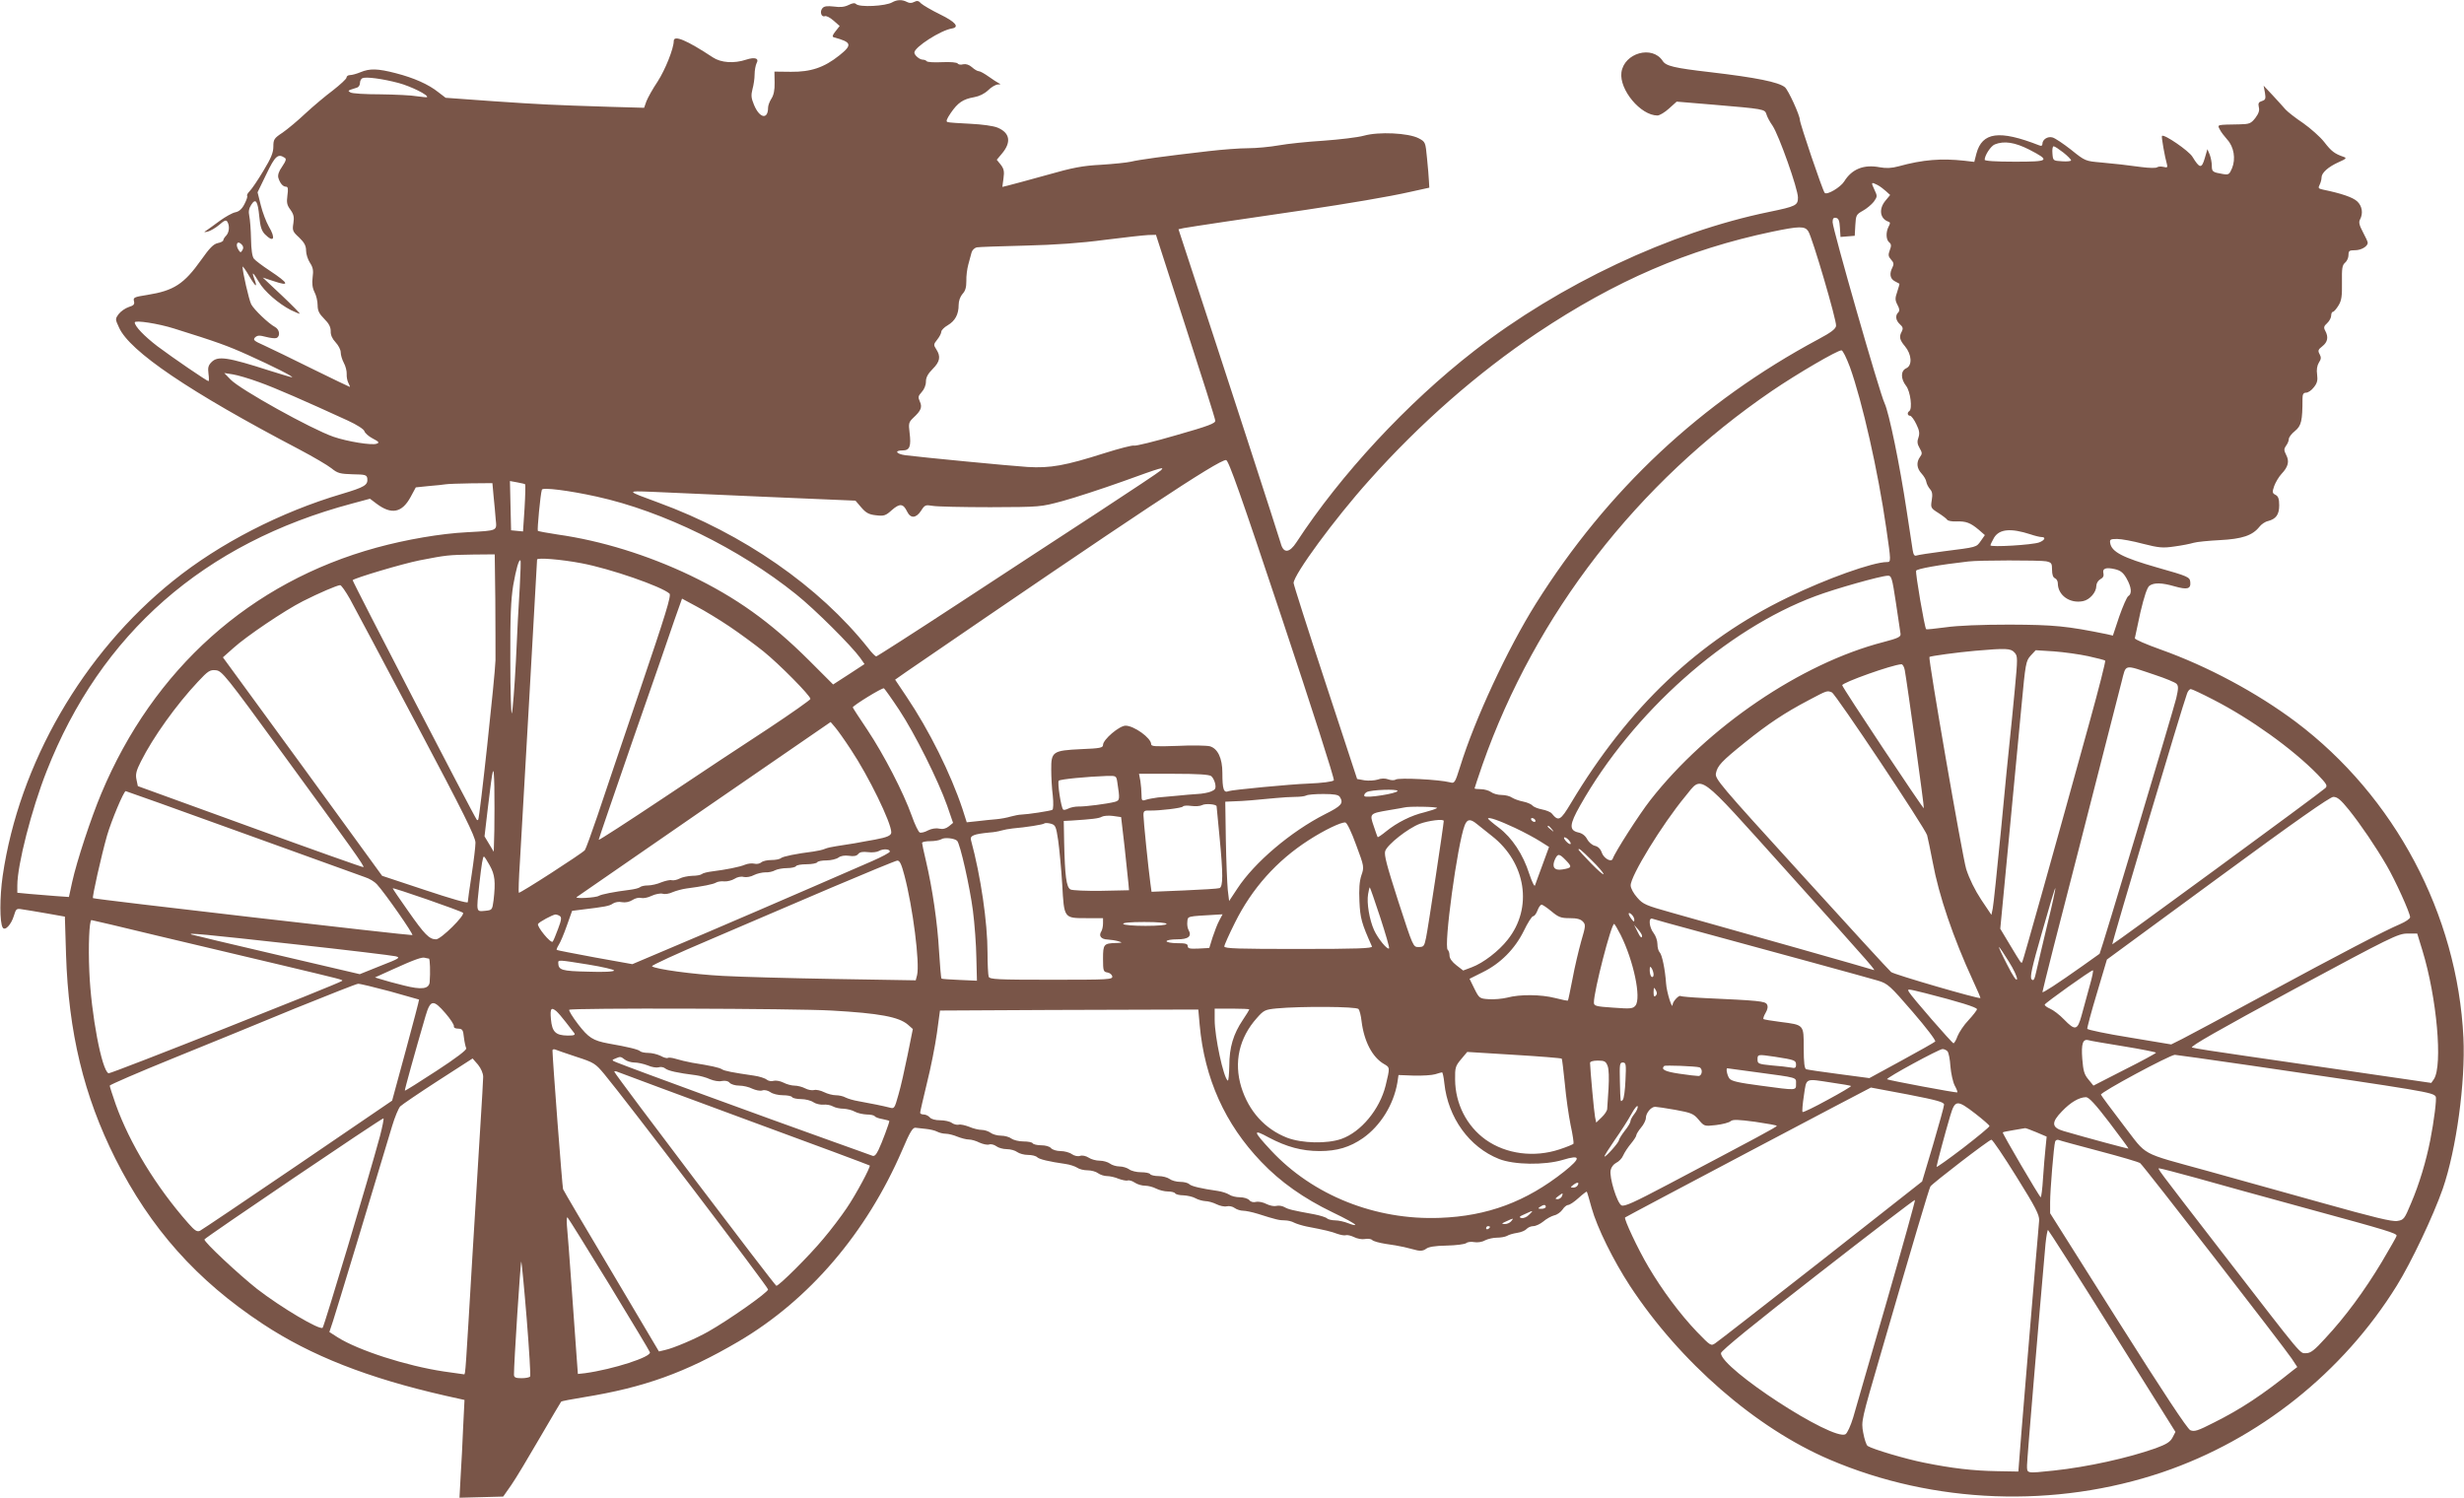 <?xml version="1.0" standalone="no"?>
<!DOCTYPE svg PUBLIC "-//W3C//DTD SVG 20010904//EN"
 "http://www.w3.org/TR/2001/REC-SVG-20010904/DTD/svg10.dtd">
<svg version="1.0" xmlns="http://www.w3.org/2000/svg"
 width="1280pt" height="778pt" viewBox="0 0 1280 778"
 preserveAspectRatio="xMidYMid meet">
<g transform="translate(0,778) scale(0.1,-0.1)"
fill="#795548" stroke="none">
<path d="M4635 7768 c-34 -20 -170 -27 -188 -9 -7 7 -19 5 -39 -5 -20 -10 -43
-13 -76 -8 -36 4 -51 2 -60 -9 -15 -18 -5 -48 13 -41 7 3 27 -7 45 -23 l32
-28 -22 -28 c-16 -20 -18 -28 -8 -31 93 -25 97 -39 28 -94 -79 -63 -148 -86
-251 -85 l-86 1 1 -57 c1 -39 -5 -66 -17 -84 -9 -14 -17 -35 -17 -46 0 -64
-44 -56 -73 14 -15 36 -16 50 -8 82 6 21 11 55 11 76 0 21 5 47 10 58 15 26
-8 34 -54 19 -63 -21 -131 -16 -173 12 -135 89 -203 118 -203 85 0 -39 -44
-149 -84 -211 -25 -37 -51 -84 -58 -102 l-12 -34 -176 5 c-316 10 -352 12
-605 29 l-250 18 -38 29 c-51 41 -128 75 -222 99 -93 24 -134 25 -182 5 -19
-8 -44 -15 -54 -15 -11 0 -19 -6 -19 -13 0 -7 -32 -36 -70 -66 -39 -29 -103
-83 -143 -120 -39 -37 -93 -82 -119 -100 -44 -29 -48 -35 -48 -73 0 -31 -12
-60 -52 -126 -28 -47 -60 -94 -71 -105 -10 -10 -16 -21 -13 -24 3 -3 -3 -22
-14 -43 -13 -26 -28 -39 -48 -43 -15 -3 -51 -23 -80 -44 -28 -21 -59 -43 -69
-50 -16 -10 -15 -11 7 -6 14 4 40 19 59 35 26 23 36 27 42 16 13 -21 10 -55
-6 -72 -8 -8 -15 -19 -15 -24 0 -5 -13 -12 -29 -15 -22 -5 -42 -25 -85 -86
-90 -127 -143 -161 -280 -183 -69 -11 -75 -13 -70 -33 4 -16 -1 -22 -27 -30
-18 -6 -41 -22 -52 -36 -19 -26 -19 -27 1 -70 55 -124 365 -334 937 -634 72
-38 147 -82 167 -98 32 -26 45 -29 110 -31 65 -1 73 -3 76 -21 4 -35 -12 -45
-132 -81 -318 -94 -635 -257 -876 -451 -469 -376 -801 -951 -886 -1533 -16
-111 -16 -243 0 -269 12 -19 44 15 58 61 11 37 14 39 42 34 17 -2 74 -12 127
-21 l96 -17 6 -196 c13 -405 92 -734 256 -1061 183 -363 422 -632 766 -859
250 -165 545 -281 949 -373 l99 -22 -7 -141 c-3 -78 -9 -192 -13 -254 l-6
-113 114 3 113 3 42 60 c23 33 89 143 148 245 59 101 109 186 111 188 2 3 55
13 117 23 315 51 529 128 805 290 367 216 664 564 849 992 42 99 56 121 71
118 10 -1 34 -4 54 -6 20 -2 46 -8 57 -14 11 -6 32 -11 45 -11 14 0 41 -7 60
-15 20 -8 47 -15 60 -15 13 0 38 -7 55 -16 18 -8 40 -13 50 -10 10 4 27 -1 38
-9 10 -8 35 -15 54 -15 19 0 44 -7 54 -15 11 -8 36 -15 56 -15 20 0 41 -5 48
-12 11 -11 63 -23 147 -35 22 -3 49 -12 60 -19 11 -8 35 -14 55 -14 19 0 44
-7 54 -15 11 -8 32 -15 47 -15 14 0 42 -6 60 -14 19 -7 40 -11 47 -9 7 3 24
-2 37 -11 13 -9 37 -16 54 -16 16 0 42 -7 57 -15 16 -8 43 -15 61 -15 17 0 35
-4 38 -10 3 -5 23 -10 43 -10 20 -1 48 -7 62 -15 14 -8 37 -14 51 -15 14 0 40
-7 58 -16 18 -9 42 -14 54 -11 12 3 31 -1 41 -9 11 -8 31 -14 44 -14 13 0 47
-7 76 -16 94 -30 112 -34 140 -34 15 0 37 -5 49 -12 12 -6 41 -15 65 -20 94
-18 128 -26 159 -38 18 -6 38 -10 45 -7 7 2 26 -2 42 -10 16 -8 41 -13 56 -10
15 3 32 1 38 -5 7 -7 38 -15 69 -20 32 -4 76 -12 98 -17 22 -6 53 -13 68 -17
18 -4 34 -1 45 8 12 10 45 16 107 17 49 1 95 7 102 13 7 6 26 8 41 5 16 -3 41
0 56 9 16 8 44 14 62 14 19 0 42 4 52 9 9 6 33 13 53 16 21 3 42 12 49 20 7 8
23 15 35 15 13 0 36 11 52 24 16 14 42 28 57 32 15 3 34 17 43 30 8 13 22 24
29 24 8 0 32 16 54 36 22 20 42 35 43 33 2 -2 13 -40 25 -84 29 -104 113 -273
199 -405 260 -396 654 -739 1038 -903 540 -231 1173 -254 1730 -65 499 170
936 517 1216 969 74 119 190 363 239 504 70 203 118 553 107 784 -31 641 -357
1254 -871 1641 -203 152 -459 289 -703 376 -73 26 -133 52 -133 58 1 6 14 67
29 135 20 84 35 129 47 138 24 17 64 16 130 -3 67 -19 86 -14 82 23 -3 25 -10
29 -173 75 -178 51 -236 81 -243 127 -3 18 1 21 36 21 22 0 82 -11 134 -25 83
-21 103 -23 164 -14 38 5 83 14 99 19 17 5 78 11 137 14 116 6 169 24 205 69
10 13 30 27 45 30 42 11 58 34 58 82 0 33 -5 47 -19 54 -17 9 -18 14 -7 46 7
19 24 48 38 63 35 37 42 65 24 99 -12 24 -12 31 0 48 8 10 14 26 14 34 0 9 14
28 32 42 33 27 39 53 39 167 0 24 5 32 19 32 10 0 28 12 40 28 17 21 21 36 17
66 -4 25 0 47 9 62 12 18 13 27 4 44 -10 18 -8 24 14 41 28 22 33 48 15 81 -9
16 -7 24 10 39 12 11 21 29 21 39 0 11 4 20 9 20 5 0 18 15 29 33 16 26 19 48
18 119 -1 73 1 90 16 103 10 8 18 26 18 40 0 22 4 25 34 25 32 0 66 20 66 39
0 5 -11 29 -25 55 -19 36 -23 52 -15 66 17 32 11 70 -15 94 -23 21 -81 41
-178 61 -23 5 -26 8 -17 25 5 10 10 27 10 38 0 24 34 55 90 80 38 17 42 21 25
27 -47 16 -64 29 -101 77 -21 27 -71 71 -109 98 -39 26 -80 58 -92 71 -11 13
-42 47 -67 74 l-47 50 7 -37 c5 -31 3 -37 -16 -43 -17 -5 -20 -12 -16 -31 5
-18 -1 -34 -18 -57 -23 -29 -31 -32 -83 -33 -119 -2 -115 -1 -102 -26 6 -13
24 -36 39 -53 35 -38 45 -100 25 -149 -14 -33 -18 -35 -48 -30 -53 9 -57 12
-57 43 0 16 -5 42 -11 58 l-12 28 -14 -48 c-16 -54 -26 -53 -64 9 -18 30 -147
119 -158 108 -4 -3 15 -111 26 -148 4 -16 1 -18 -18 -13 -13 3 -28 2 -33 -2
-6 -5 -42 -4 -81 1 -97 13 -118 15 -211 24 -80 7 -82 7 -155 66 -41 32 -84 61
-97 64 -25 7 -52 -11 -52 -33 0 -10 -6 -13 -17 -8 -207 81 -296 69 -326 -43
l-11 -43 -51 6 c-120 13 -215 6 -342 -29 -36 -10 -65 -11 -98 -5 -83 16 -145
-9 -185 -74 -19 -30 -89 -72 -101 -59 -10 9 -129 361 -129 379 0 24 -61 157
-78 170 -34 27 -149 50 -387 78 -190 22 -231 32 -248 59 -54 82 -200 41 -214
-60 -12 -90 100 -224 187 -224 11 0 38 16 60 36 l40 36 192 -16 c260 -22 266
-23 274 -49 3 -12 17 -39 32 -60 33 -49 132 -328 132 -373 0 -41 -10 -46 -150
-75 -512 -105 -1087 -376 -1532 -722 -349 -271 -693 -642 -923 -994 -37 -57
-68 -59 -82 -5 -9 33 -313 969 -473 1454 l-58 177 27 6 c25 5 345 53 636 95
215 32 430 68 540 93 l100 22 -2 35 c-1 19 -5 73 -10 119 -8 83 -8 84 -44 103
-53 27 -206 35 -284 13 -33 -9 -127 -20 -210 -26 -82 -5 -187 -16 -231 -24
-45 -8 -117 -15 -160 -15 -44 0 -135 -7 -204 -15 -235 -27 -365 -45 -405 -55
-22 -5 -92 -12 -155 -16 -95 -5 -145 -14 -285 -54 -93 -26 -183 -50 -199 -54
l-29 -7 6 45 c5 35 2 49 -14 70 l-21 26 26 31 c51 60 43 109 -22 136 -22 9
-80 17 -142 20 -58 3 -111 6 -118 9 -9 3 -4 16 17 47 37 54 64 72 121 82 28 5
54 18 73 36 16 16 38 29 50 30 15 0 17 2 7 6 -8 4 -32 19 -54 35 -21 15 -44
28 -51 28 -7 0 -23 9 -36 21 -15 13 -31 18 -46 15 -12 -4 -25 -1 -28 4 -4 6
-37 9 -81 7 -41 -2 -77 0 -80 5 -3 4 -12 8 -20 8 -17 0 -44 23 -44 37 0 28
137 116 195 125 41 7 19 34 -61 73 -45 22 -89 48 -99 57 -12 14 -21 16 -36 8
-13 -7 -25 -7 -38 0 -25 13 -51 12 -76 -2z m-2565 -419 c64 -17 159 -64 148
-74 -1 -1 -25 1 -53 5 -27 5 -113 9 -190 10 -77 0 -147 4 -155 10 -15 9 -16 9
35 25 8 2 15 13 15 24 0 11 6 22 13 25 19 8 104 -3 187 -25z m8471 -346 c112
-58 106 -63 -75 -63 -102 0 -156 4 -156 10 0 23 32 72 53 80 48 19 103 11 178
-27z m177 -15 c23 -18 41 -37 41 -41 1 -4 -20 -7 -46 -5 -48 3 -48 3 -51 41
-2 20 1 37 6 37 6 0 28 -15 50 -32z m-9240 -27 c11 -6 8 -16 -12 -46 -18 -25
-24 -45 -20 -59 9 -29 24 -46 40 -46 10 0 12 -11 7 -46 -5 -37 -2 -50 16 -74
17 -24 20 -38 15 -70 -6 -37 -4 -43 30 -74 27 -26 36 -43 36 -68 0 -18 9 -46
20 -63 16 -24 19 -40 14 -76 -4 -32 -1 -55 10 -77 9 -17 16 -47 16 -68 0 -28
8 -44 34 -70 25 -25 34 -43 34 -65 -1 -19 8 -39 25 -57 15 -16 27 -39 27 -53
0 -13 7 -37 16 -54 9 -16 16 -43 15 -58 -1 -15 3 -36 9 -47 6 -11 9 -20 7 -20
-2 0 -89 42 -193 93 -104 52 -217 106 -251 122 -54 24 -60 29 -48 42 12 11 22
12 56 3 23 -6 47 -9 55 -6 21 8 17 44 -7 57 -34 18 -109 90 -124 118 -12 24
-45 169 -45 195 0 6 16 -16 35 -49 34 -58 45 -63 25 -11 -14 39 -5 31 25 -19
27 -48 102 -113 166 -146 21 -10 42 -19 46 -19 4 0 -37 42 -92 94 l-100 94 55
-18 c88 -30 82 -13 -19 54 -38 25 -75 53 -82 62 -9 11 -14 47 -15 103 -1 47
-5 101 -9 119 -5 23 -2 39 10 58 23 36 34 21 42 -61 5 -53 12 -74 29 -92 46
-46 58 -23 20 41 -13 23 -32 72 -41 109 l-17 68 46 95 c45 94 60 107 94 85z
m8275 -142 c12 -6 32 -21 44 -32 l22 -20 -24 -29 c-37 -44 -29 -95 16 -110 9
-3 9 -9 0 -25 -15 -29 -14 -68 3 -82 11 -9 12 -18 3 -41 -9 -24 -8 -32 7 -49
14 -15 15 -24 7 -40 -17 -32 -13 -59 12 -72 12 -6 23 -12 24 -13 1 -1 -4 -20
-11 -41 -12 -34 -12 -44 1 -69 11 -20 12 -31 4 -39 -17 -17 -13 -42 9 -62 15
-13 17 -22 10 -36 -16 -28 -12 -45 16 -78 35 -42 39 -99 7 -114 -30 -13 -30
-55 -1 -92 22 -28 34 -120 16 -131 -12 -8 -9 -24 5 -24 6 -1 21 -20 32 -44 16
-32 18 -48 11 -69 -8 -21 -6 -34 6 -55 14 -24 14 -30 2 -46 -20 -28 -17 -59 8
-86 12 -13 24 -33 25 -44 2 -11 11 -28 19 -37 12 -13 14 -28 9 -58 -6 -38 -5
-41 33 -65 22 -14 43 -30 47 -36 4 -6 25 -10 48 -9 50 2 73 -7 116 -43 l32
-28 -21 -30 c-24 -34 -19 -32 -192 -54 -70 -9 -134 -19 -142 -22 -11 -4 -16 4
-20 28 -3 18 -17 110 -31 203 -36 240 -92 512 -115 560 -25 51 -270 906 -270
941 0 19 5 25 18 22 13 -2 18 -15 20 -51 l3 -48 37 3 37 3 3 55 c3 52 5 56 39
75 20 11 45 32 57 47 19 27 19 29 3 63 -18 38 -17 41 16 24z m-359 -241 c21
-33 148 -465 144 -491 -2 -16 -27 -35 -93 -70 -608 -326 -1095 -782 -1467
-1374 -146 -233 -317 -600 -393 -846 -27 -86 -29 -88 -54 -81 -55 14 -263 25
-281 14 -7 -5 -25 -4 -38 1 -17 6 -36 6 -55 -1 -16 -5 -47 -7 -68 -4 l-39 7
-165 502 c-91 276 -165 508 -165 516 0 43 214 335 393 534 264 296 562 557
872 765 409 273 783 434 1220 526 144 30 171 30 189 2z m-3236 -492 c85 -261
155 -482 155 -491 2 -14 -34 -28 -203 -76 -113 -33 -211 -57 -219 -54 -7 3
-77 -15 -156 -40 -201 -64 -279 -78 -397 -71 -94 6 -548 50 -635 61 -49 7 -58
25 -14 25 37 0 45 21 36 93 -6 48 -4 54 20 77 40 37 47 55 33 85 -10 22 -8 28
10 48 13 14 22 36 22 54 0 22 10 41 35 66 38 38 43 65 19 102 -15 23 -15 26 5
51 12 15 21 33 21 41 0 7 15 23 33 33 39 23 57 57 57 106 0 21 8 43 20 57 15
16 20 34 20 67 -1 25 4 63 10 85 6 22 14 50 17 63 3 12 15 24 27 27 11 2 125
6 251 9 158 4 288 13 415 30 102 13 203 24 225 25 l40 1 153 -474z m-4900 421
c7 -8 7 -18 1 -27 -8 -13 -10 -13 -19 0 -21 32 -5 55 18 27z m-353 -434 c221
-69 279 -90 385 -138 127 -57 239 -114 227 -115 -4 0 -56 15 -115 34 -221 71
-270 78 -303 45 -17 -17 -20 -29 -16 -60 3 -22 3 -39 0 -39 -8 0 -185 121
-265 181 -69 53 -118 104 -118 124 0 13 123 -6 205 -32z m8705 -200 c64 -179
146 -539 189 -839 25 -172 25 -174 3 -174 -72 0 -314 -86 -517 -185 -462 -224
-826 -569 -1124 -1067 -55 -92 -65 -97 -100 -54 -7 8 -30 17 -51 21 -21 4 -44
13 -50 21 -7 7 -28 16 -49 20 -20 4 -45 13 -56 20 -11 8 -35 14 -55 14 -19 0
-44 7 -54 15 -11 8 -35 15 -53 15 -18 0 -33 2 -33 4 0 3 19 58 41 123 275 781
804 1465 1505 1943 131 89 338 210 360 210 7 0 26 -39 44 -87z m-8265 -78 c82
-29 244 -100 462 -200 48 -22 83 -45 86 -55 3 -10 22 -27 43 -38 33 -17 36
-22 21 -27 -23 -10 -153 11 -225 36 -115 40 -484 245 -534 297 l-33 34 45 -7
c25 -4 86 -22 135 -40z m5316 -1232 c152 -456 273 -832 268 -837 -7 -7 -60
-14 -134 -17 -88 -3 -394 -32 -412 -39 -26 -11 -33 8 -33 95 0 76 -24 126 -65
138 -16 4 -92 6 -167 2 -118 -4 -138 -3 -138 9 0 32 -89 96 -133 96 -32 0
-117 -72 -117 -100 0 -15 -15 -18 -115 -22 -146 -7 -155 -13 -154 -107 0 -36
3 -97 8 -134 4 -38 3 -71 -2 -74 -9 -6 -129 -24 -162 -25 -11 0 -35 -5 -54
-10 -19 -6 -53 -12 -75 -14 -23 -2 -66 -6 -97 -10 l-57 -6 -22 69 c-61 183
-173 409 -291 584 l-59 88 57 40 c1192 817 1621 1101 1662 1101 13 0 77 -182
292 -827z m-631 773 c-8 -8 -154 -105 -325 -217 -170 -111 -498 -325 -728
-476 -229 -150 -421 -273 -425 -273 -5 0 -24 19 -42 43 -255 321 -650 595
-1090 756 -169 62 -168 61 -35 56 66 -3 331 -15 589 -26 l470 -20 30 -35 c25
-29 40 -37 77 -41 41 -5 50 -2 82 27 41 36 59 34 79 -7 18 -38 47 -36 73 4 19
30 23 31 60 25 22 -4 157 -7 300 -7 260 1 260 1 375 32 63 17 203 63 310 101
210 76 222 79 200 58z m-3302 -72 c2 -1 1 -57 -3 -124 l-8 -121 -31 3 -31 3
-3 128 -3 128 38 -7 c21 -4 40 -8 41 -10z m-164 -61 c4 -38 9 -92 11 -120 6
-62 14 -59 -148 -68 -139 -7 -317 -38 -471 -80 -654 -179 -1159 -630 -1430
-1278 -53 -126 -127 -350 -151 -459 l-17 -78 -71 5 c-40 3 -100 8 -135 11
l-62 6 0 38 c0 107 74 395 152 593 281 716 818 1186 1587 1391 l93 25 33 -25
c78 -59 133 -49 178 34 l27 50 68 7 c37 3 76 7 87 9 11 2 70 4 132 5 l111 1 6
-67z m536 -3 c345 -76 740 -270 1035 -507 99 -79 288 -268 333 -330 l23 -33
-81 -53 -82 -53 -126 126 c-201 200 -378 326 -617 441 -220 105 -461 180 -688
212 -54 8 -100 17 -103 19 -4 5 13 190 21 214 4 13 140 -4 285 -36z m7448
-196 c23 -8 49 -14 57 -14 25 0 17 -17 -12 -28 -35 -13 -253 -26 -253 -15 0 4
9 22 19 40 28 45 87 50 189 17z m-7975 -336 c1 -128 1 -271 1 -318 -2 -78 -82
-820 -90 -829 -2 -2 -6 -2 -7 0 -14 16 -648 1241 -645 1245 13 12 258 85 348
103 139 27 147 28 278 30 l112 1 3 -232z m447 186 c150 -28 417 -121 458 -158
10 -10 -21 -110 -154 -502 -91 -269 -191 -563 -221 -654 -31 -91 -60 -171 -65
-177 -13 -16 -338 -226 -343 -221 -2 2 0 76 6 163 11 187 89 1555 89 1568 0
11 125 1 230 -19z m-320 -124 c-5 -74 -14 -247 -20 -385 -7 -137 -17 -259 -21
-270 -4 -11 -8 112 -8 274 -1 227 3 315 15 390 15 85 30 139 38 129 2 -1 0
-64 -4 -138z m7929 134 c28 -6 31 -10 31 -44 0 -24 5 -40 15 -44 8 -3 15 -15
15 -26 0 -63 63 -107 131 -93 35 7 69 46 69 79 0 13 9 28 21 35 14 7 19 17 16
30 -7 26 13 33 60 22 29 -7 43 -18 60 -48 26 -46 29 -80 9 -92 -7 -4 -28 -52
-47 -106 l-33 -99 -30 7 c-211 43 -275 49 -506 50 -148 0 -271 -5 -333 -14
-54 -7 -99 -12 -101 -10 -8 8 -57 293 -52 304 3 10 121 31 271 48 54 7 372 7
404 1z m-780 -216 c12 -79 23 -151 24 -161 2 -16 -14 -23 -90 -43 -426 -110
-913 -441 -1210 -821 -58 -74 -184 -271 -195 -304 -7 -21 -46 1 -57 31 -6 19
-19 32 -36 36 -14 3 -32 19 -40 34 -9 18 -26 31 -45 35 -50 11 -48 41 9 141
272 482 757 914 1222 1087 101 38 338 105 375 106 20 1 23 -9 43 -141z m-8031
20 c22 -40 178 -333 346 -651 245 -462 306 -585 306 -615 0 -20 -9 -95 -20
-167 -11 -71 -20 -135 -20 -142 0 -7 -87 18 -222 63 l-223 74 -413 568 -414
567 54 48 c67 61 267 196 362 244 83 42 176 82 193 83 6 0 29 -33 51 -72z
m1972 -143 c52 -35 131 -93 176 -129 83 -67 244 -230 244 -247 0 -5 -98 -74
-217 -153 -120 -78 -368 -242 -550 -364 -183 -122 -333 -219 -333 -215 0 4 81
239 179 523 99 283 196 563 216 623 l38 107 76 -41 c42 -22 119 -69 171 -104z
m6675 -135 c17 -19 17 -27 1 -197 -9 -98 -21 -216 -26 -263 -5 -47 -26 -254
-45 -460 -20 -206 -39 -390 -43 -409 l-7 -34 -53 79 c-33 50 -62 109 -78 159
-20 66 -198 1094 -191 1102 6 5 146 24 237 32 162 14 185 13 205 -9z m383 -19
c45 -10 85 -20 88 -23 3 -4 -33 -145 -80 -315 -178 -646 -347 -1247 -351
-1252 -6 -6 -4 -9 -63 89 l-51 85 44 460 c24 253 54 566 66 695 21 225 23 236
48 264 l26 28 95 -6 c52 -4 132 -15 178 -25z m-953 -73 c13 -72 102 -713 99
-717 -4 -4 -424 628 -424 639 0 14 258 106 307 109 7 1 15 -14 18 -31z m1299
-24 c55 -18 105 -39 112 -46 11 -11 11 -24 -1 -76 -14 -59 -393 -1324 -398
-1327 -1 -1 -40 -29 -87 -62 -137 -97 -210 -144 -210 -137 0 4 27 111 59 238
33 127 89 346 125 486 96 374 203 793 227 887 25 96 8 92 173 37z m-9722 -414
c357 -489 422 -580 416 -585 -2 -2 -267 92 -588 209 l-584 212 -7 34 c-6 27
-1 47 23 94 63 126 185 296 296 414 53 57 63 63 93 60 32 -3 50 -25 351 -438z
m3199 232 c82 -124 203 -367 249 -497 l31 -90 -22 -18 c-15 -12 -31 -16 -50
-12 -17 4 -40 0 -58 -9 -16 -9 -36 -14 -43 -11 -7 3 -26 42 -42 88 -43 120
-144 316 -230 445 -42 62 -76 115 -76 117 0 9 154 104 162 99 4 -3 40 -53 79
-112z m6827 53 c193 -99 410 -254 542 -389 47 -49 52 -58 40 -70 -22 -22
-1104 -815 -1107 -812 -4 3 367 1249 388 1302 4 13 13 24 20 24 6 0 59 -25
117 -55z m-1982 38 c19 -7 483 -703 495 -742 4 -15 17 -77 29 -140 32 -174
107 -394 209 -615 23 -49 40 -90 39 -91 -8 -6 -448 122 -464 135 -10 8 -220
237 -467 509 -426 468 -449 495 -443 524 8 39 28 61 151 160 119 96 208 155
330 219 98 52 96 51 121 41z m-5096 -297 c92 -138 210 -380 210 -430 0 -17
-21 -26 -85 -38 -27 -5 -75 -13 -105 -19 -30 -5 -73 -12 -95 -15 -22 -3 -49
-9 -60 -14 -11 -5 -38 -11 -60 -14 -88 -11 -157 -25 -168 -34 -7 -6 -29 -10
-50 -10 -21 0 -44 -5 -52 -12 -8 -7 -24 -10 -36 -7 -12 3 -33 1 -48 -5 -28
-12 -99 -26 -171 -35 -25 -3 -49 -9 -54 -14 -6 -5 -28 -9 -50 -9 -23 -1 -52
-7 -65 -14 -13 -7 -32 -11 -41 -9 -9 3 -34 -3 -55 -11 -20 -9 -52 -16 -69 -16
-18 0 -36 -4 -41 -9 -6 -5 -30 -11 -55 -14 -80 -10 -145 -23 -159 -31 -15 -10
-125 -16 -116 -7 4 3 302 209 663 458 l657 452 23 -27 c13 -15 50 -67 82 -116z
m-1852 -418 l-3 -113 -24 40 -24 40 17 145 c27 228 31 240 34 113 1 -62 1
-164 0 -225z m3724 280 c9 -7 18 -26 21 -41 4 -24 0 -30 -22 -39 -14 -6 -46
-12 -71 -13 -25 -2 -72 -5 -105 -9 -33 -3 -78 -7 -100 -9 -22 -3 -50 -8 -62
-12 -21 -7 -23 -4 -23 26 0 19 -3 51 -6 72 l-7 37 180 0 c128 0 184 -4 195
-12z m-488 -30 c14 -92 14 -96 -13 -104 -40 -10 -152 -25 -189 -24 -18 0 -42
-5 -53 -11 -12 -6 -23 -8 -26 -5 -11 10 -31 141 -23 150 8 8 145 21 252 25 46
1 47 0 52 -31z m3472 -457 c482 -536 473 -527 453 -519 -15 6 -687 196 -1047
297 -132 37 -147 43 -177 78 -19 21 -34 49 -34 63 -1 49 164 318 284 463 91
110 54 137 521 -382z m-2016 410 c0 -13 -164 -39 -172 -27 -4 6 2 15 12 21 22
12 160 17 160 6z m-6004 -217 c330 -119 618 -223 640 -231 23 -7 50 -24 61
-36 44 -48 193 -262 185 -265 -11 -3 -1653 186 -1659 192 -5 5 43 219 73 325
23 79 87 231 97 231 3 0 274 -97 603 -216z m5704 186 c21 -33 9 -47 -77 -90
-177 -90 -366 -250 -455 -386 l-43 -65 -7 58 c-3 32 -8 148 -10 258 l-3 200
45 2 c46 1 117 7 218 17 31 3 76 6 100 6 24 0 49 3 57 7 8 5 48 8 90 8 56 0
78 -4 85 -15z m5242 -67 c63 -79 137 -188 196 -289 46 -79 122 -247 122 -269
0 -8 -24 -24 -52 -36 -80 -34 -303 -150 -708 -369 -201 -109 -391 -211 -423
-227 l-58 -29 -216 36 c-119 19 -218 40 -220 45 -1 6 21 89 50 185 l52 175
575 422 c408 300 583 422 601 423 21 0 38 -14 81 -67z m-5882 18 c0 -3 7 -73
15 -156 19 -197 19 -261 0 -269 -8 -3 -91 -8 -184 -12 l-169 -7 -6 44 c-11 81
-36 328 -36 354 0 22 4 25 33 24 52 -1 167 13 172 21 3 5 22 6 44 3 21 -3 46
-1 55 4 18 10 76 5 76 -6z m1145 -9 c-6 -5 -35 -14 -65 -22 -69 -16 -142 -53
-198 -98 -23 -19 -44 -33 -45 -31 -2 2 -11 28 -21 58 -22 64 -21 65 79 82 38
6 75 13 80 14 23 7 178 4 170 -3z m-1623 -202 c9 -85 18 -171 20 -190 l3 -35
-143 -3 c-81 -1 -150 2 -161 7 -22 12 -29 71 -33 246 l-2 110 40 2 c107 7 143
11 158 20 9 5 36 7 58 4 l42 -6 18 -155z m2028 99 c47 -22 106 -54 131 -70
l46 -29 -34 -93 c-19 -50 -36 -99 -39 -107 -3 -8 -16 19 -30 61 -32 100 -89
187 -158 239 -31 23 -56 45 -56 47 0 11 59 -10 140 -48z m105 41 c3 -5 2 -10
-4 -10 -5 0 -13 5 -16 10 -3 6 -2 10 4 10 5 0 13 -4 16 -10z m-475 -5 c0 -16
-83 -568 -92 -607 -9 -44 -12 -48 -39 -48 -28 0 -28 0 -105 237 -60 187 -75
242 -68 262 12 34 117 117 179 141 46 17 125 27 125 15z m171 -15 c13 -11 49
-39 79 -63 178 -139 214 -374 82 -539 -46 -59 -127 -121 -186 -143 l-45 -17
-35 27 c-23 18 -36 36 -36 51 0 12 -4 25 -9 29 -23 14 50 551 88 648 13 32 29
34 62 7z m-2174 -86 c6 -43 16 -146 21 -228 10 -179 8 -176 129 -176 l83 0 0
-27 c0 -16 -4 -34 -9 -42 -15 -23 -1 -41 33 -42 17 -1 42 -5 56 -9 23 -7 21
-8 -12 -9 -64 -2 -68 -6 -68 -81 0 -63 2 -69 22 -72 13 -2 24 -11 26 -20 3
-17 -17 -18 -316 -18 -282 0 -321 2 -326 16 -3 9 -6 65 -6 124 0 158 -35 398
-86 586 -6 23 15 31 97 39 20 1 47 6 60 10 13 4 40 9 59 11 70 6 159 20 165
26 3 3 18 3 33 -1 25 -7 28 -13 39 -87z m1548 -24 c42 -112 42 -115 27 -158
-10 -31 -13 -70 -10 -135 4 -88 11 -113 65 -234 4 -10 -76 -13 -381 -13 -313
0 -386 2 -386 13 0 7 25 63 55 123 89 179 217 322 383 429 82 53 170 95 191
92 8 -1 32 -50 56 -117z m1016 83 c13 -16 12 -17 -3 -4 -10 7 -18 15 -18 17 0
8 8 3 21 -13z m-3089 -61 c16 -16 66 -239 82 -362 9 -69 17 -179 18 -245 l3
-120 -90 4 c-49 2 -92 5 -94 7 -3 3 -8 68 -13 145 -8 144 -34 322 -68 467 -11
46 -20 88 -20 93 0 5 19 9 43 9 23 0 49 5 57 10 16 11 69 5 82 -8z m3178 3
c20 -24 6 -28 -15 -5 -10 11 -13 20 -8 20 6 0 16 -7 23 -15z m-3528 -60 c-1
-5 -42 -27 -90 -48 -403 -176 -863 -374 -1037 -447 l-210 -89 -195 35 c-107
20 -196 37 -198 39 -2 2 3 14 11 27 8 12 27 57 42 100 l27 76 47 6 c125 15
147 19 165 32 11 7 31 11 47 7 18 -3 38 1 54 11 15 10 34 14 45 11 11 -3 35 1
55 11 19 9 45 14 57 11 12 -4 36 0 52 8 17 7 49 16 71 19 84 11 141 22 155 31
8 5 28 8 43 6 15 -1 39 5 52 13 15 10 35 14 49 10 13 -3 37 1 53 10 16 8 43
14 59 14 17 -1 39 4 51 11 12 6 40 11 62 11 22 0 43 5 46 10 3 6 28 10 55 10
27 0 52 5 55 10 3 6 25 10 49 10 23 0 51 7 62 15 12 9 32 12 54 9 25 -4 40 -1
48 9 9 11 24 13 51 10 21 -3 47 0 57 6 22 13 60 10 56 -4z m3647 -45 c34 -33
61 -65 61 -71 0 -6 -29 19 -65 56 -36 37 -65 69 -65 71 0 10 13 0 69 -56z
m-134 0 c33 -34 31 -39 -19 -47 -42 -7 -56 13 -38 53 15 31 22 30 57 -6z
m-5591 -26 c27 -48 31 -85 20 -181 -7 -51 -7 -51 -45 -55 -46 -4 -45 -9 -29
140 12 105 18 142 24 142 3 0 16 -21 30 -46z m2154 -51 c44 -165 81 -458 66
-519 l-7 -27 -421 7 c-232 4 -493 11 -581 16 -153 8 -351 35 -368 50 -5 4 130
66 300 138 169 73 454 194 633 271 179 76 332 139 341 140 13 1 22 -19 37 -76z
m-2293 -195 c13 -12 -114 -138 -140 -138 -35 0 -60 26 -144 146 -45 63 -81
117 -81 119 0 6 354 -117 365 -127z m4765 -24 c28 -86 49 -158 46 -161 -9 -9
-58 51 -78 95 -24 53 -39 141 -31 187 3 19 7 35 9 35 1 0 26 -70 54 -156z
m3466 -35 c-24 -101 -50 -210 -57 -242 -10 -47 -15 -55 -25 -45 -10 10 0 58
54 245 36 128 67 231 69 229 2 -2 -16 -86 -41 -187z m-2576 66 c36 -30 49 -35
94 -35 38 0 57 -5 69 -18 15 -16 14 -24 -9 -102 -13 -47 -34 -134 -45 -195
-12 -60 -22 -111 -24 -113 -2 -2 -31 4 -66 13 -74 19 -184 20 -250 2 -25 -6
-68 -10 -95 -8 -48 3 -50 5 -75 55 l-25 51 68 34 c92 45 167 120 214 215 20
42 42 76 48 76 7 0 17 14 23 30 6 17 16 30 21 30 6 0 29 -16 52 -35z m430 -43
c0 -13 -3 -12 -15 4 -19 25 -19 40 0 24 8 -7 15 -20 15 -28z m-5582 19 c10 -6
9 -20 -9 -67 -12 -32 -24 -62 -28 -66 -10 -11 -84 80 -76 92 7 11 74 47 90 49
6 0 16 -3 23 -8z m3426 -23 c-10 -18 -25 -58 -35 -88 l-17 -55 -56 -3 c-45 -2
-56 0 -56 13 0 12 -12 15 -55 15 -30 0 -55 5 -55 10 0 6 25 10 55 10 59 0 78
16 59 49 -5 9 -8 28 -6 43 3 29 -4 27 150 36 l33 2 -17 -32z m2492 -58 c362
-98 874 -238 931 -255 49 -15 61 -25 179 -162 69 -80 122 -149 117 -154 -4 -4
-83 -49 -175 -99 l-167 -91 -158 21 c-87 11 -164 23 -170 25 -9 3 -13 34 -13
109 0 124 3 121 -122 137 -45 6 -85 12 -87 15 -3 2 2 17 11 32 11 19 13 33 7
44 -9 17 -44 20 -328 33 -63 3 -117 8 -120 10 -8 8 -41 -27 -42 -44 -1 -31
-31 64 -34 109 -5 74 -21 150 -33 162 -7 7 -12 26 -12 44 0 17 -9 43 -20 57
-23 29 -28 82 -6 74 7 -3 116 -33 242 -67z m-8009 -21 c186 -44 471 -112 633
-150 331 -79 333 -79 327 -85 -12 -12 -1203 -484 -1213 -480 -35 13 -91 307
-100 529 -6 134 0 267 11 267 3 0 157 -36 342 -81z m5243 61 c0 -6 -43 -10
-109 -10 -63 0 -112 4 -116 10 -4 6 35 10 109 10 71 0 116 -4 116 -10z m2359
-57 c67 -134 108 -328 77 -367 -13 -16 -24 -18 -115 -11 -92 6 -101 9 -101 27
0 60 90 408 105 408 3 0 18 -26 34 -57z m111 -4 c0 -18 -10 -8 -25 24 l-16 32
21 -24 c11 -13 20 -27 20 -32z m-7005 -44 c275 -30 513 -59 530 -63 27 -7 21
-11 -79 -50 l-107 -43 -432 101 c-238 55 -436 103 -442 105 -27 10 69 1 530
-50z m11059 -33 c75 -245 106 -596 60 -668 l-14 -20 -357 52 c-197 29 -473 69
-613 89 -140 20 -263 39 -273 43 -12 5 137 90 525 300 509 274 546 292 594
292 l51 0 27 -88z m-2149 -57 c26 -41 45 -82 43 -92 -3 -11 -21 16 -51 75 -26
50 -45 92 -43 92 3 0 26 -34 51 -75z m-8207 15 c6 0 8 -72 4 -123 -4 -35 -42
-40 -133 -17 -46 11 -99 26 -118 32 l-33 10 88 40 c121 55 157 67 172 62 8 -2
17 -4 20 -4z m828 -31 c74 -12 134 -26 134 -31 0 -6 -52 -9 -135 -6 -138 3
-154 8 -155 46 0 16 0 16 156 -9z m5534 -52 c0 -10 -4 -15 -10 -12 -5 3 -10
18 -10 33 0 21 2 24 10 12 5 -8 10 -23 10 -33z m2264 -64 c-13 -49 -32 -116
-41 -150 -21 -76 -33 -79 -91 -19 -23 24 -56 49 -73 56 -16 7 -28 16 -27 21 3
9 238 177 250 178 4 1 -4 -38 -18 -86z m-8829 -23 c82 -23 150 -42 152 -43 1
-2 -30 -120 -69 -264 l-71 -261 -490 -334 c-269 -183 -498 -337 -508 -342 -15
-7 -27 0 -61 39 -167 189 -305 416 -377 618 -17 49 -31 92 -31 97 0 4 147 68
327 141 181 73 468 191 638 261 171 69 317 127 325 127 8 1 82 -17 165 -39z
m6576 -23 c-8 -8 -11 -3 -11 19 1 25 2 27 11 11 8 -14 8 -22 0 -30z m1402 13
c169 -43 267 -73 267 -83 0 -5 -20 -31 -44 -57 -24 -25 -49 -63 -57 -83 -7
-20 -17 -37 -21 -37 -7 0 -216 240 -231 266 -10 18 -11 18 86 -6z m-7689 -104
c26 -30 45 -60 44 -67 -2 -8 7 -13 22 -13 22 -1 26 -6 30 -46 3 -25 9 -50 12
-56 5 -7 -54 -52 -154 -117 -89 -58 -163 -105 -165 -103 -2 2 51 194 108 389
25 84 40 86 103 13z m4743 22 c6 -7 13 -35 16 -63 13 -105 56 -188 117 -223
31 -18 31 -17 8 -112 -31 -124 -128 -241 -230 -277 -75 -26 -204 -23 -281 6
-116 45 -200 138 -239 264 -39 129 -11 255 81 358 36 41 43 44 102 50 129 12
416 10 426 -3z m-4167 -11 c8 -7 30 -32 49 -57 19 -25 39 -51 44 -57 7 -10 -1
-13 -34 -13 -63 1 -81 19 -87 85 -5 56 1 64 28 42z m1430 3 c249 -14 349 -33
396 -73 l26 -23 -27 -134 c-15 -74 -36 -168 -48 -208 -20 -71 -21 -73 -46 -66
-31 8 -99 22 -161 33 -25 4 -55 13 -67 19 -12 7 -35 12 -51 12 -16 0 -43 7
-61 16 -18 9 -41 14 -52 11 -11 -3 -32 1 -47 9 -15 8 -40 14 -55 14 -15 0 -41
7 -58 16 -16 8 -39 12 -50 9 -11 -4 -27 -1 -36 6 -8 7 -38 17 -67 21 -110 16
-152 24 -166 33 -14 9 -55 18 -155 34 -27 5 -65 14 -84 20 -19 6 -38 8 -42 5
-5 -3 -22 2 -38 11 -17 8 -45 15 -64 15 -18 0 -37 4 -42 9 -9 9 -62 22 -165
40 -80 15 -103 30 -157 100 -29 38 -49 71 -46 75 10 10 1172 7 1363 -4z m1912
-74 c25 -279 132 -516 320 -712 100 -105 221 -190 370 -262 65 -31 118 -60
118 -65 0 -4 -16 0 -36 8 -20 8 -51 15 -68 15 -18 0 -37 5 -42 10 -6 6 -35 15
-65 21 -120 22 -135 26 -157 38 -12 7 -31 9 -42 6 -10 -3 -33 1 -51 10 -17 9
-41 14 -54 11 -14 -4 -28 0 -35 9 -7 8 -29 15 -49 15 -20 0 -45 6 -56 14 -11
7 -38 16 -60 19 -84 12 -136 24 -147 35 -7 7 -28 12 -47 12 -20 0 -45 7 -55
15 -11 8 -37 15 -57 15 -21 0 -41 5 -44 10 -3 6 -25 10 -48 10 -23 0 -51 7
-61 15 -11 8 -34 15 -50 15 -17 0 -40 7 -50 15 -11 8 -35 15 -53 15 -19 0 -45
7 -58 16 -14 9 -33 13 -44 9 -12 -4 -30 0 -43 9 -12 9 -39 16 -59 16 -20 0
-42 7 -49 15 -7 9 -29 15 -51 15 -21 0 -41 5 -44 10 -3 6 -25 10 -49 10 -23 0
-51 7 -62 15 -10 8 -35 15 -54 15 -19 0 -44 7 -54 15 -11 8 -32 15 -47 15 -14
0 -44 7 -64 16 -21 8 -46 14 -55 11 -9 -2 -25 2 -35 9 -10 8 -38 14 -61 14
-25 0 -47 6 -54 15 -7 8 -21 15 -31 15 -11 0 -19 4 -19 9 0 6 16 74 35 153 20
79 43 196 52 260 l16 118 571 3 c314 1 616 2 671 2 l100 0 7 -79z m258 80 c0
-2 -15 -27 -34 -55 -49 -73 -70 -142 -70 -238 -1 -44 -4 -79 -8 -77 -22 14
-68 227 -68 316 l0 58 90 0 c50 0 90 -2 90 -4z m4543 -192 c92 -15 167 -30
167 -33 0 -3 -73 -43 -163 -88 l-162 -83 -26 32 c-22 26 -27 45 -32 107 -6 79
3 105 32 97 9 -3 91 -17 184 -32z m-8040 -54 c93 -30 100 -35 146 -90 114
-137 851 -1106 851 -1119 0 -15 -203 -158 -311 -219 -65 -37 -182 -87 -226
-96 l-30 -7 -246 415 c-136 228 -249 420 -252 428 -4 10 -55 681 -55 721 0 5
6 7 13 5 6 -3 56 -20 110 -38z m7124 28 c6 -7 13 -42 15 -78 3 -36 13 -81 22
-99 10 -18 16 -34 14 -36 -4 -4 -359 63 -365 68 -6 7 270 157 288 157 9 0 21
-6 26 -12z m-2004 -38 c2 -3 9 -61 16 -130 6 -69 20 -165 30 -215 11 -49 17
-93 15 -97 -2 -3 -35 -17 -72 -29 -132 -44 -278 -25 -384 50 -99 71 -158 187
-159 312 -1 63 2 71 31 106 l32 38 243 -15 c134 -8 245 -17 248 -20z m1107 10
c104 -16 110 -19 110 -41 0 -17 -5 -20 -27 -15 -16 3 -61 8 -100 11 -69 7 -73
9 -73 31 0 27 1 27 90 14z m2468 -45 c910 -133 952 -140 965 -162 6 -11 -9
-128 -28 -225 -22 -112 -58 -231 -100 -329 -34 -82 -38 -87 -71 -92 -27 -5
-124 19 -392 94 -197 55 -463 129 -592 165 -362 100 -311 73 -440 240 -61 80
-113 150 -116 157 -4 12 357 206 384 207 7 0 182 -25 390 -55z m-8442 30 c10
-8 33 -15 50 -15 17 0 48 -7 69 -15 20 -9 45 -13 56 -10 11 4 27 1 35 -6 15
-12 63 -23 159 -35 22 -3 55 -12 74 -21 19 -8 46 -13 61 -9 18 3 33 0 40 -9 7
-8 29 -15 50 -15 20 0 51 -7 68 -16 18 -8 41 -13 52 -9 11 4 29 0 42 -9 12 -9
41 -16 65 -16 23 0 45 -4 48 -10 3 -5 24 -10 46 -10 22 0 51 -7 64 -16 13 -9
37 -14 52 -13 15 2 38 -2 50 -9 12 -7 37 -12 55 -12 18 -1 44 -7 58 -15 14 -8
42 -14 62 -15 20 0 39 -4 42 -9 3 -5 22 -12 41 -15 19 -4 35 -8 35 -10 0 -9
-40 -117 -56 -149 -13 -27 -22 -36 -33 -31 -9 3 -101 37 -206 74 -364 130
-1036 376 -1120 410 -28 11 -28 13 -10 20 28 12 29 12 51 -5z m-736 -90 c0
-16 -7 -133 -15 -260 -8 -126 -26 -421 -40 -655 -37 -624 -37 -630 -44 -630
-3 0 -51 7 -106 15 -194 29 -445 110 -552 178 l-42 27 19 57 c16 48 215 705
307 1013 14 47 33 92 42 102 9 9 97 69 196 133 l180 116 28 -32 c16 -20 27
-45 27 -64z m5841 58 c7 -17 8 -63 5 -118 -3 -49 -6 -97 -7 -106 0 -9 -13 -29
-29 -44 l-28 -27 -6 29 c-5 24 -25 243 -26 281 0 7 15 12 40 12 35 0 42 -4 51
-27z m93 -75 c-2 -50 -8 -96 -14 -102 -13 -13 -12 -17 -15 97 -2 88 -1 97 15
97 17 0 18 -9 14 -92z m384 67 c19 -7 15 -45 -5 -45 -9 0 -54 5 -100 12 -74
11 -96 22 -78 40 5 5 162 -1 183 -7z m293 -25 c222 -30 209 -26 209 -60 0 -36
7 -36 -185 -10 -114 15 -150 23 -161 37 -12 16 -19 53 -11 53 2 0 68 -9 148
-20z m-5246 -246 c352 -129 641 -237 643 -239 6 -6 -72 -152 -120 -222 -27
-40 -81 -112 -122 -160 -73 -88 -229 -243 -243 -243 -8 1 -835 1093 -841 1111
-2 6 6 5 20 -1 12 -5 311 -116 663 -246z m3628 189 c19 -180 130 -333 284
-394 78 -31 237 -33 331 -5 95 29 97 11 7 -61 -197 -156 -398 -231 -645 -240
-335 -13 -660 117 -877 350 -95 102 -97 114 -11 67 91 -48 171 -70 263 -70 91
0 157 20 225 67 91 64 159 173 179 288 l6 40 80 -3 c44 -1 94 2 110 7 17 5 33
10 36 10 3 1 9 -25 12 -56z m2016 2 c51 -7 95 -15 97 -17 2 -2 -53 -35 -122
-72 -69 -38 -127 -66 -130 -63 -3 3 0 41 7 86 14 94 3 88 148 66z m392 -61
c154 -30 189 -40 188 -53 0 -9 -26 -102 -57 -208 l-57 -191 -525 -413 c-289
-226 -536 -419 -549 -427 -23 -16 -25 -14 -95 58 -89 93 -181 217 -253 339
-54 91 -128 249 -121 256 5 5 1272 674 1277 675 2 0 88 -16 192 -36z m1047
-146 c55 -73 100 -133 99 -135 -2 -2 -221 57 -337 91 -63 18 -65 45 -8 103 45
47 88 72 124 73 15 0 48 -35 122 -132z m-696 46 c40 -31 73 -60 73 -64 0 -5
-62 -56 -137 -114 -76 -58 -138 -102 -138 -98 0 9 45 178 71 265 25 84 35 85
131 11z m-1771 0 c-12 -15 -21 -32 -21 -39 0 -7 -13 -29 -30 -50 -16 -21 -30
-43 -30 -49 -1 -12 -70 -90 -75 -84 -2 2 22 40 53 85 31 44 70 105 86 134 16
30 31 48 33 42 3 -7 -5 -25 -16 -39z m213 20 c82 -15 94 -20 120 -51 29 -34
29 -35 90 -28 34 4 68 13 76 20 12 10 37 9 128 -3 61 -9 112 -18 112 -21 0 -6
-98 -58 -562 -303 -182 -96 -230 -118 -245 -110 -23 13 -64 146 -56 183 3 15
15 31 29 38 13 6 30 23 36 38 7 16 25 43 40 61 15 18 28 38 28 43 0 6 11 24
25 41 14 16 25 39 25 50 0 25 27 58 48 58 8 0 55 -7 106 -16z m-6730 -136
c-59 -218 -289 -986 -298 -996 -15 -14 -217 106 -341 202 -96 76 -277 245
-273 257 3 9 919 629 930 629 3 0 -5 -42 -18 -92z m8604 20 l54 -23 -6 -60
c-4 -33 -9 -104 -13 -157 -3 -54 -9 -98 -12 -98 -6 1 -201 333 -197 337 1 2
27 7 57 12 30 5 56 9 59 10 3 1 29 -9 58 -21z m-103 -231 c100 -160 119 -198
118 -227 -2 -19 -9 -114 -18 -210 -19 -224 -84 -1003 -87 -1055 l-3 -40 -110
2 c-125 2 -236 15 -379 44 -96 19 -268 70 -294 87 -7 5 -17 36 -23 69 -11 60
-10 62 91 409 170 586 251 858 258 870 10 16 305 243 317 243 6 0 64 -86 130
-192z m430 133 c110 -29 206 -57 213 -63 18 -14 750 -959 787 -1015 l29 -44
-21 -16 c-159 -128 -271 -202 -411 -272 -86 -44 -103 -49 -124 -40 -16 8 -139
194 -376 569 l-352 558 0 57 c0 63 19 293 26 315 2 7 10 11 17 9 6 -3 102 -29
212 -58z m502 -139 c98 -28 360 -100 583 -161 415 -113 460 -127 460 -140 0
-4 -35 -65 -77 -136 -90 -150 -191 -287 -293 -396 -57 -63 -77 -78 -100 -78
-34 0 -8 -31 -426 510 -363 470 -348 450 -336 450 6 0 91 -22 189 -49z m-3212
-40 c-3 -6 -14 -11 -23 -11 -15 1 -15 2 2 15 21 16 32 13 21 -4z m-81 -56 c-4
-8 -14 -15 -23 -15 -14 1 -13 3 3 15 25 19 27 19 20 0z m1687 -547 c-83 -288
-162 -558 -174 -602 -13 -43 -31 -82 -40 -87 -66 -37 -647 341 -647 421 0 12
175 155 502 409 276 215 503 389 506 387 2 -3 -64 -240 -147 -528z m-1771 492
c0 -5 -10 -10 -22 -10 -19 0 -20 2 -8 10 19 13 30 13 30 0z m-87 -41 c-11 -12
-29 -19 -39 -17 -15 4 -12 8 16 20 47 22 48 21 23 -3z m-4778 -362 c113 -186
209 -345 211 -352 10 -24 -191 -89 -337 -109 l-37 -4 -6 81 c-3 45 -15 208
-26 362 -11 154 -22 302 -25 329 -2 29 -1 46 4 40 5 -5 102 -161 216 -347z
m4685 328 c-7 -8 -22 -15 -34 -14 -18 0 -16 3 9 14 39 18 40 18 25 0z m-110
-29 c0 -3 -4 -8 -10 -11 -5 -3 -10 -1 -10 4 0 6 5 11 10 11 6 0 10 -2 10 -4z
m3233 -541 l328 -524 -15 -29 c-12 -23 -31 -35 -88 -56 -145 -51 -352 -97
-530 -116 -144 -15 -138 -16 -138 28 0 29 59 731 96 1150 4 39 10 72 13 72 3
-1 154 -237 334 -525z m-8237 65 c13 -161 21 -296 18 -301 -3 -5 -23 -9 -45
-9 -30 0 -39 4 -39 18 -1 50 34 591 38 588 2 -3 15 -136 28 -296z"/>
</g>
</svg>

